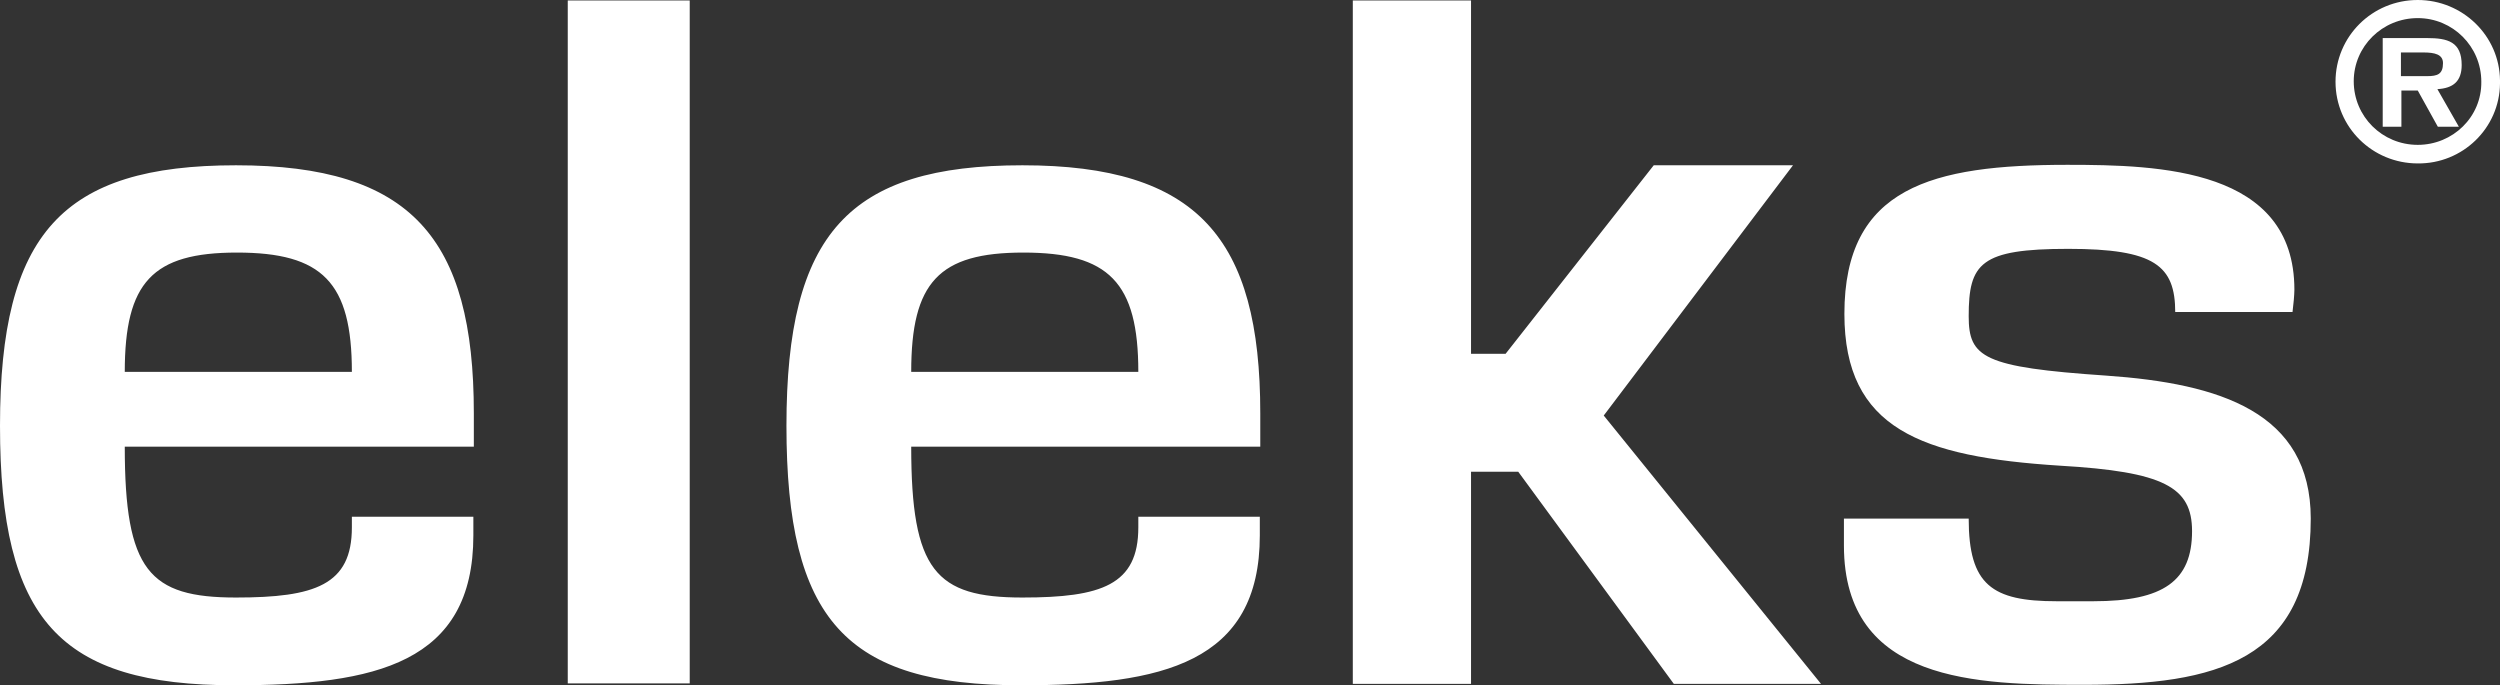 <svg width="394" height="108" viewBox="0 0 394 108" fill="none" xmlns="http://www.w3.org/2000/svg">
<rect x="0" y="0" width="394" height="108" fill="#333333" stroke="none"/>
<g clip-path="url(#clip0_1827_169)">
<path d="M74.602 81.512V84.366C74.602 104.488 59.284 108 36.97 108C9.353 108 0 97.683 0 67.098C0 36.805 9.795 26.049 37.191 26.049C64.808 26.049 74.676 37.537 74.676 65.122V70.39H19.663C19.663 89.927 23.493 94.171 37.191 94.171C49.637 94.171 55.455 92.195 55.455 83.122V81.439H74.602V81.512ZM89.478 107.707H108.7V0.073H89.478V107.707ZM198.547 81.512V84.366C198.547 104.488 183.228 108 160.914 108C133.297 108 123.944 97.683 123.944 67.098C123.944 36.805 133.739 26.049 161.135 26.049C188.752 26.049 198.62 37.537 198.62 65.122V70.39H143.607C143.607 89.927 147.437 94.171 161.135 94.171C173.581 94.171 179.399 92.195 179.399 83.122V81.439H198.547V81.512ZM161.282 39.805C147.953 39.805 143.607 44.488 143.607 58.61H179.399C179.399 44.488 174.759 39.805 161.282 39.805ZM231.76 55.756H237.284L260.629 26.049H282.575L252.749 65.488L286.994 107.78H263.796L239.272 74.341H231.834V107.78H213.202V0.073H231.834V55.756H231.76ZM342.817 49.244C342.817 41.854 339.576 39.219 325.952 39.219C312.107 39.219 310.266 41.488 310.266 49.829C310.266 56.342 312.549 57.878 331.917 59.195C349.887 60.439 364.174 64.976 364.174 81.732C364.174 104.268 349.15 107.927 328.382 107.927C311.665 107.927 290.603 107.634 290.603 85.976V81.732H310.266C310.266 92.195 313.948 94.756 324.111 94.756H329.929C340.976 94.756 345.468 91.537 345.468 83.707C345.468 76.756 341.049 74.341 324.627 73.39C302.828 72 290.676 67.61 290.676 49.463C290.676 29.488 304.521 25.976 325.805 25.976C340.387 25.976 361.596 26.561 361.596 45.658C361.596 46.39 361.449 48.073 361.302 49.171H342.817V49.244ZM394 13.171V12.659C393.926 5.634 388.108 0 381.039 0C373.821 0 368.077 5.78 368.077 12.878C368.077 20.049 373.895 25.756 381.039 25.756C388.108 25.829 393.926 20.195 394 13.171ZM381.039 22.829C375.442 22.829 370.949 18.366 370.949 12.805C370.949 7.317 375.442 2.854 381.039 2.854C386.562 2.854 391.054 7.317 391.054 12.878C391.128 18.439 386.562 22.829 381.039 22.829ZM382.511 12H378.387V8.268H381.922C383.69 8.268 385.015 8.561 385.015 9.951C385.015 11.707 384.132 12 382.511 12ZM381.039 14.268L384.205 19.976H387.519L384.132 14.049C386.635 13.902 387.961 12.805 387.961 10.244C387.961 6.585 385.752 6 382.511 6H375.515V19.976H378.461V14.268H381.039V14.268ZM37.338 39.805C24.008 39.805 19.663 44.488 19.663 58.61H55.455C55.455 44.488 50.815 39.805 37.338 39.805Z" fill="white"/>
</g>
<defs>
<clipPath id="clip0_1827_169">
<rect width="394" height="108" fill="white"/>
</clipPath>
</defs>
</svg>
